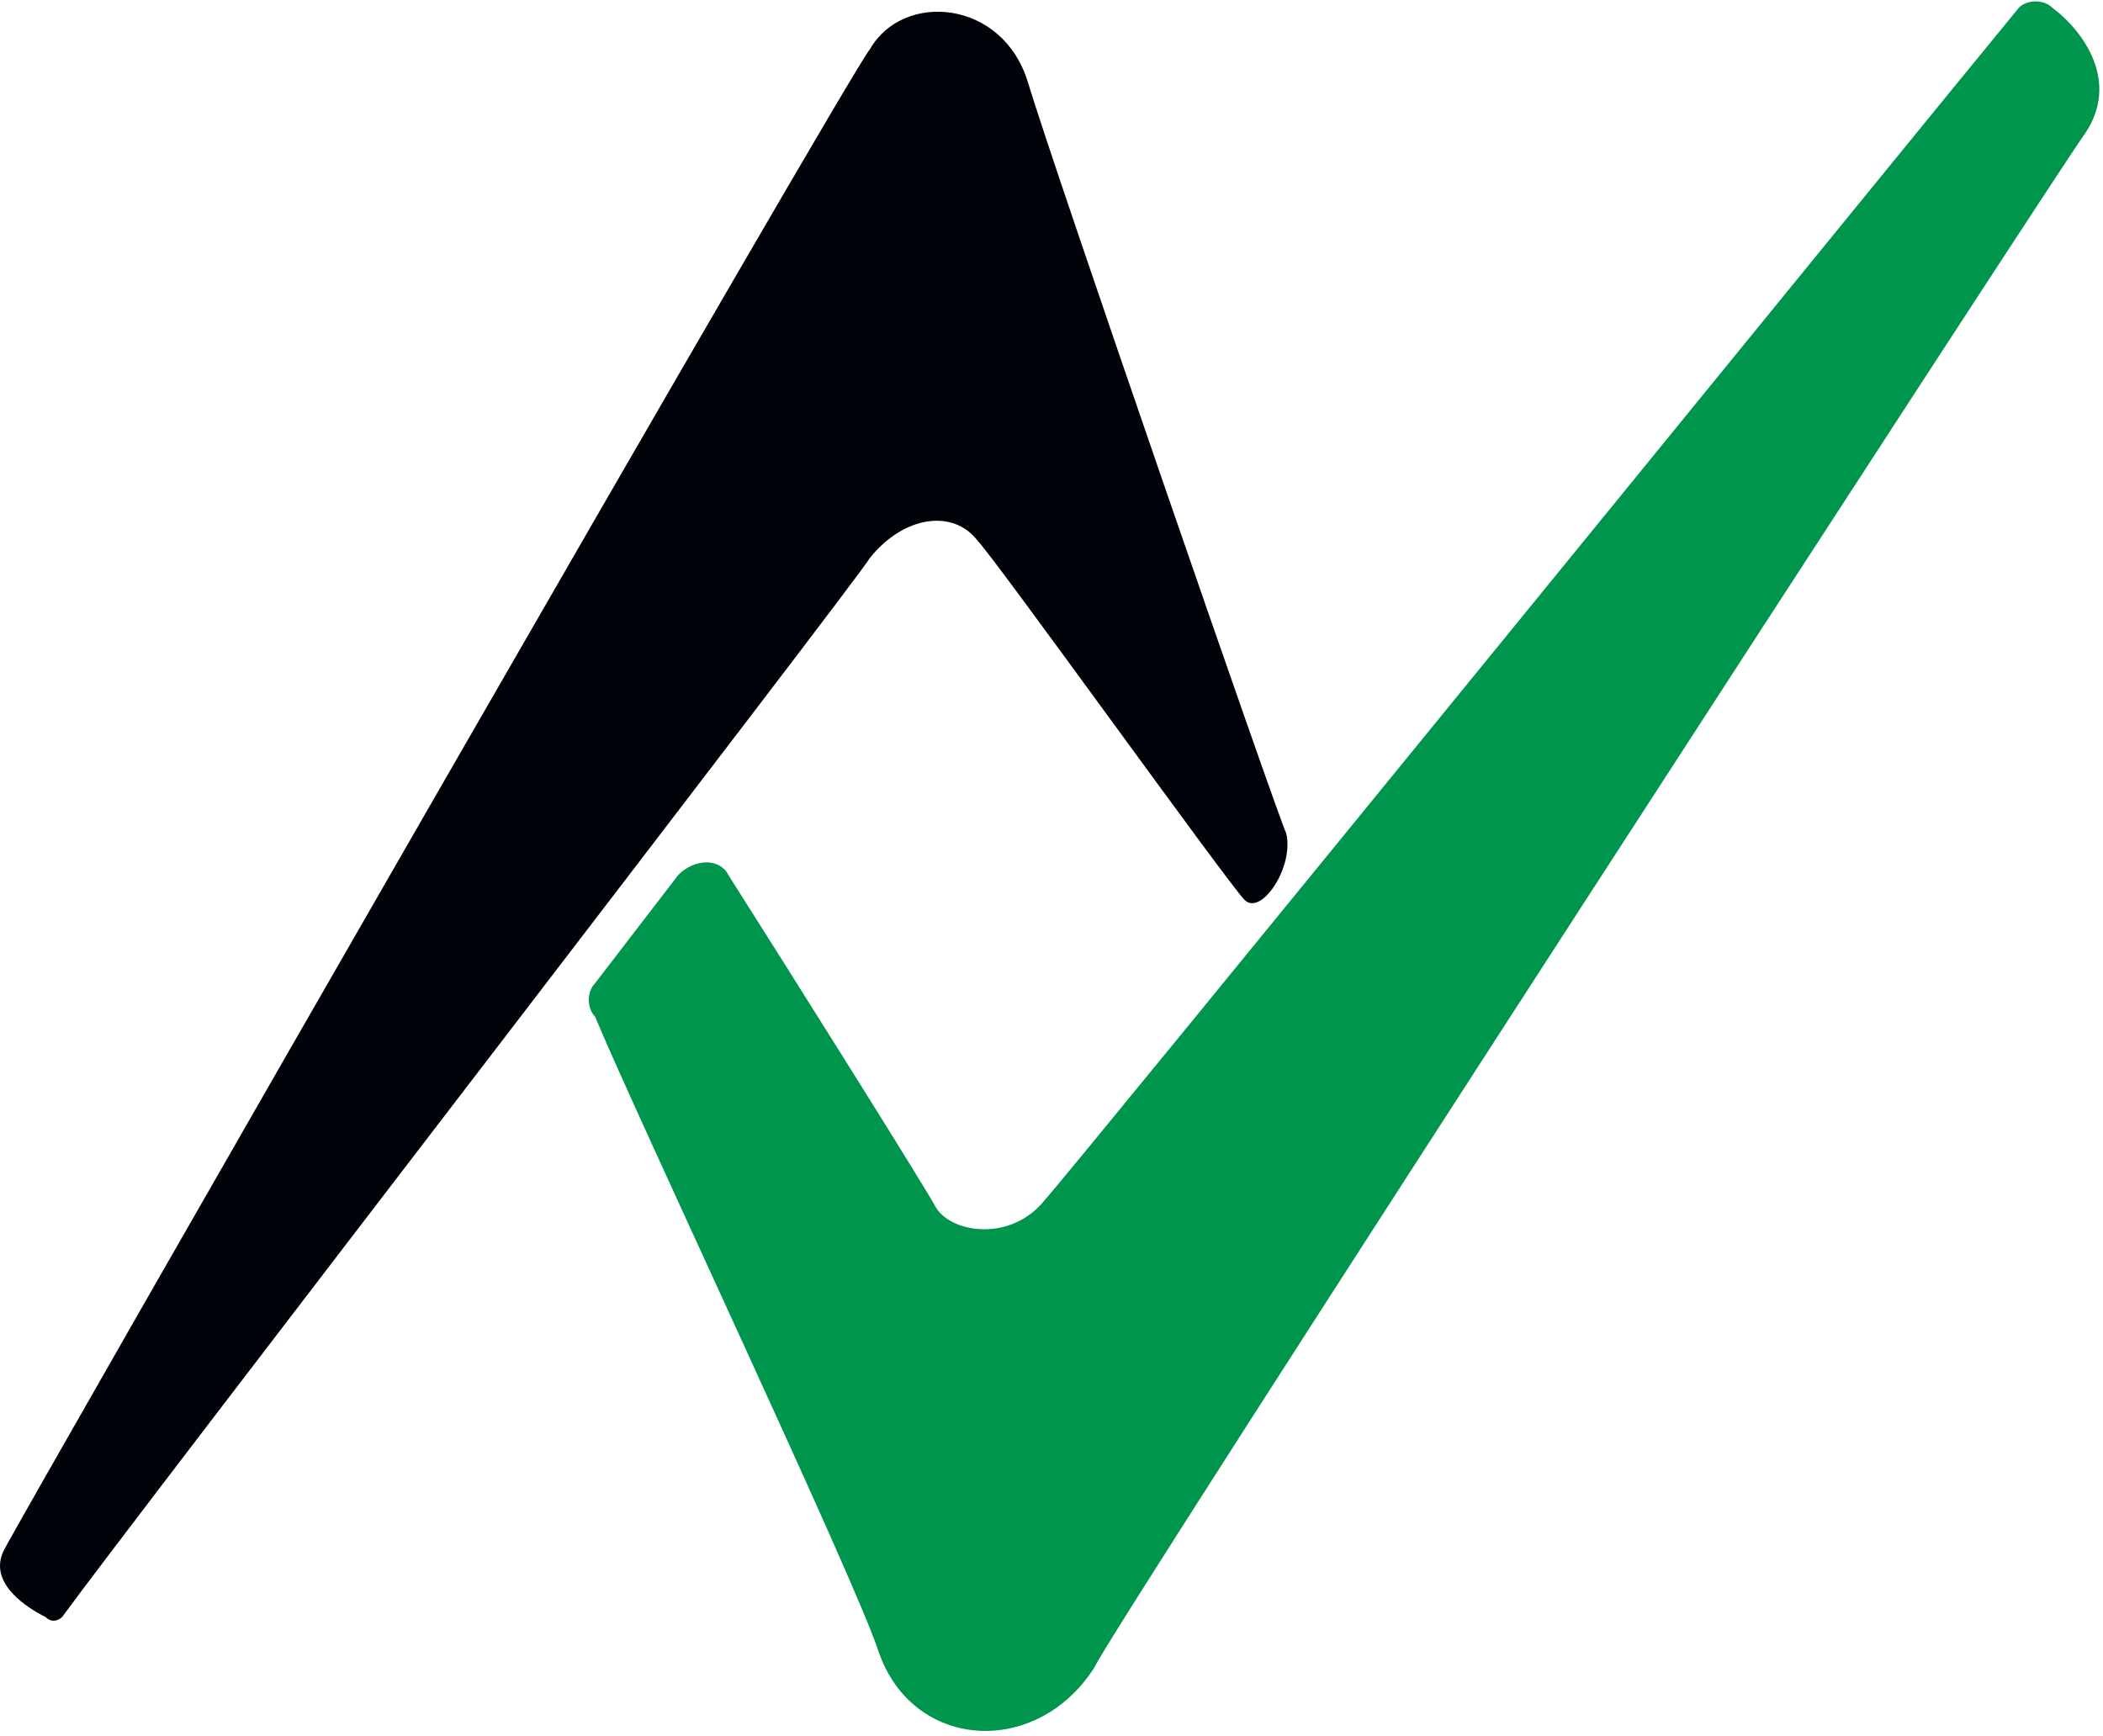 <svg xmlns="http://www.w3.org/2000/svg" fill="none" viewBox="0 0 298 246" height="246" width="298">
<path fill="#00040A" d="M8.806 229.165C8.806 229.165 7.626 230.347 6.446 229.165C4.087 227.984 -1.813 224.438 0.547 219.711C2.907 214.984 120.898 9.358 123.258 6.994C127.978 -1.278 142.137 -0.096 145.677 11.721C149.216 23.539 181.074 115.716 182.254 118.08C183.434 122.807 178.714 129.897 176.354 127.534C173.995 125.17 140.957 79.082 138.597 76.718C135.057 71.991 127.978 73.173 123.258 79.082C122.078 81.445 18.245 216.166 8.806 229.165Z"></path>
<path fill="#00954D" d="M84.321 139.351C83.141 140.533 83.141 142.897 84.321 144.078C90.22 158.26 120.898 223.257 124.438 233.892C129.158 248.074 146.856 249.255 155.116 236.256C156.296 232.711 291.986 23.539 295.526 18.812C300.246 11.721 295.526 4.631 290.806 1.085C289.627 -0.096 287.267 -0.096 286.087 1.085C269.568 21.175 150.396 167.714 148.036 170.077C143.317 175.986 135.057 174.804 132.697 171.259C131.518 168.895 111.459 136.988 103.2 123.989C102.02 121.625 98.48 121.625 96.12 123.989L84.321 139.351Z"></path>
</svg>
